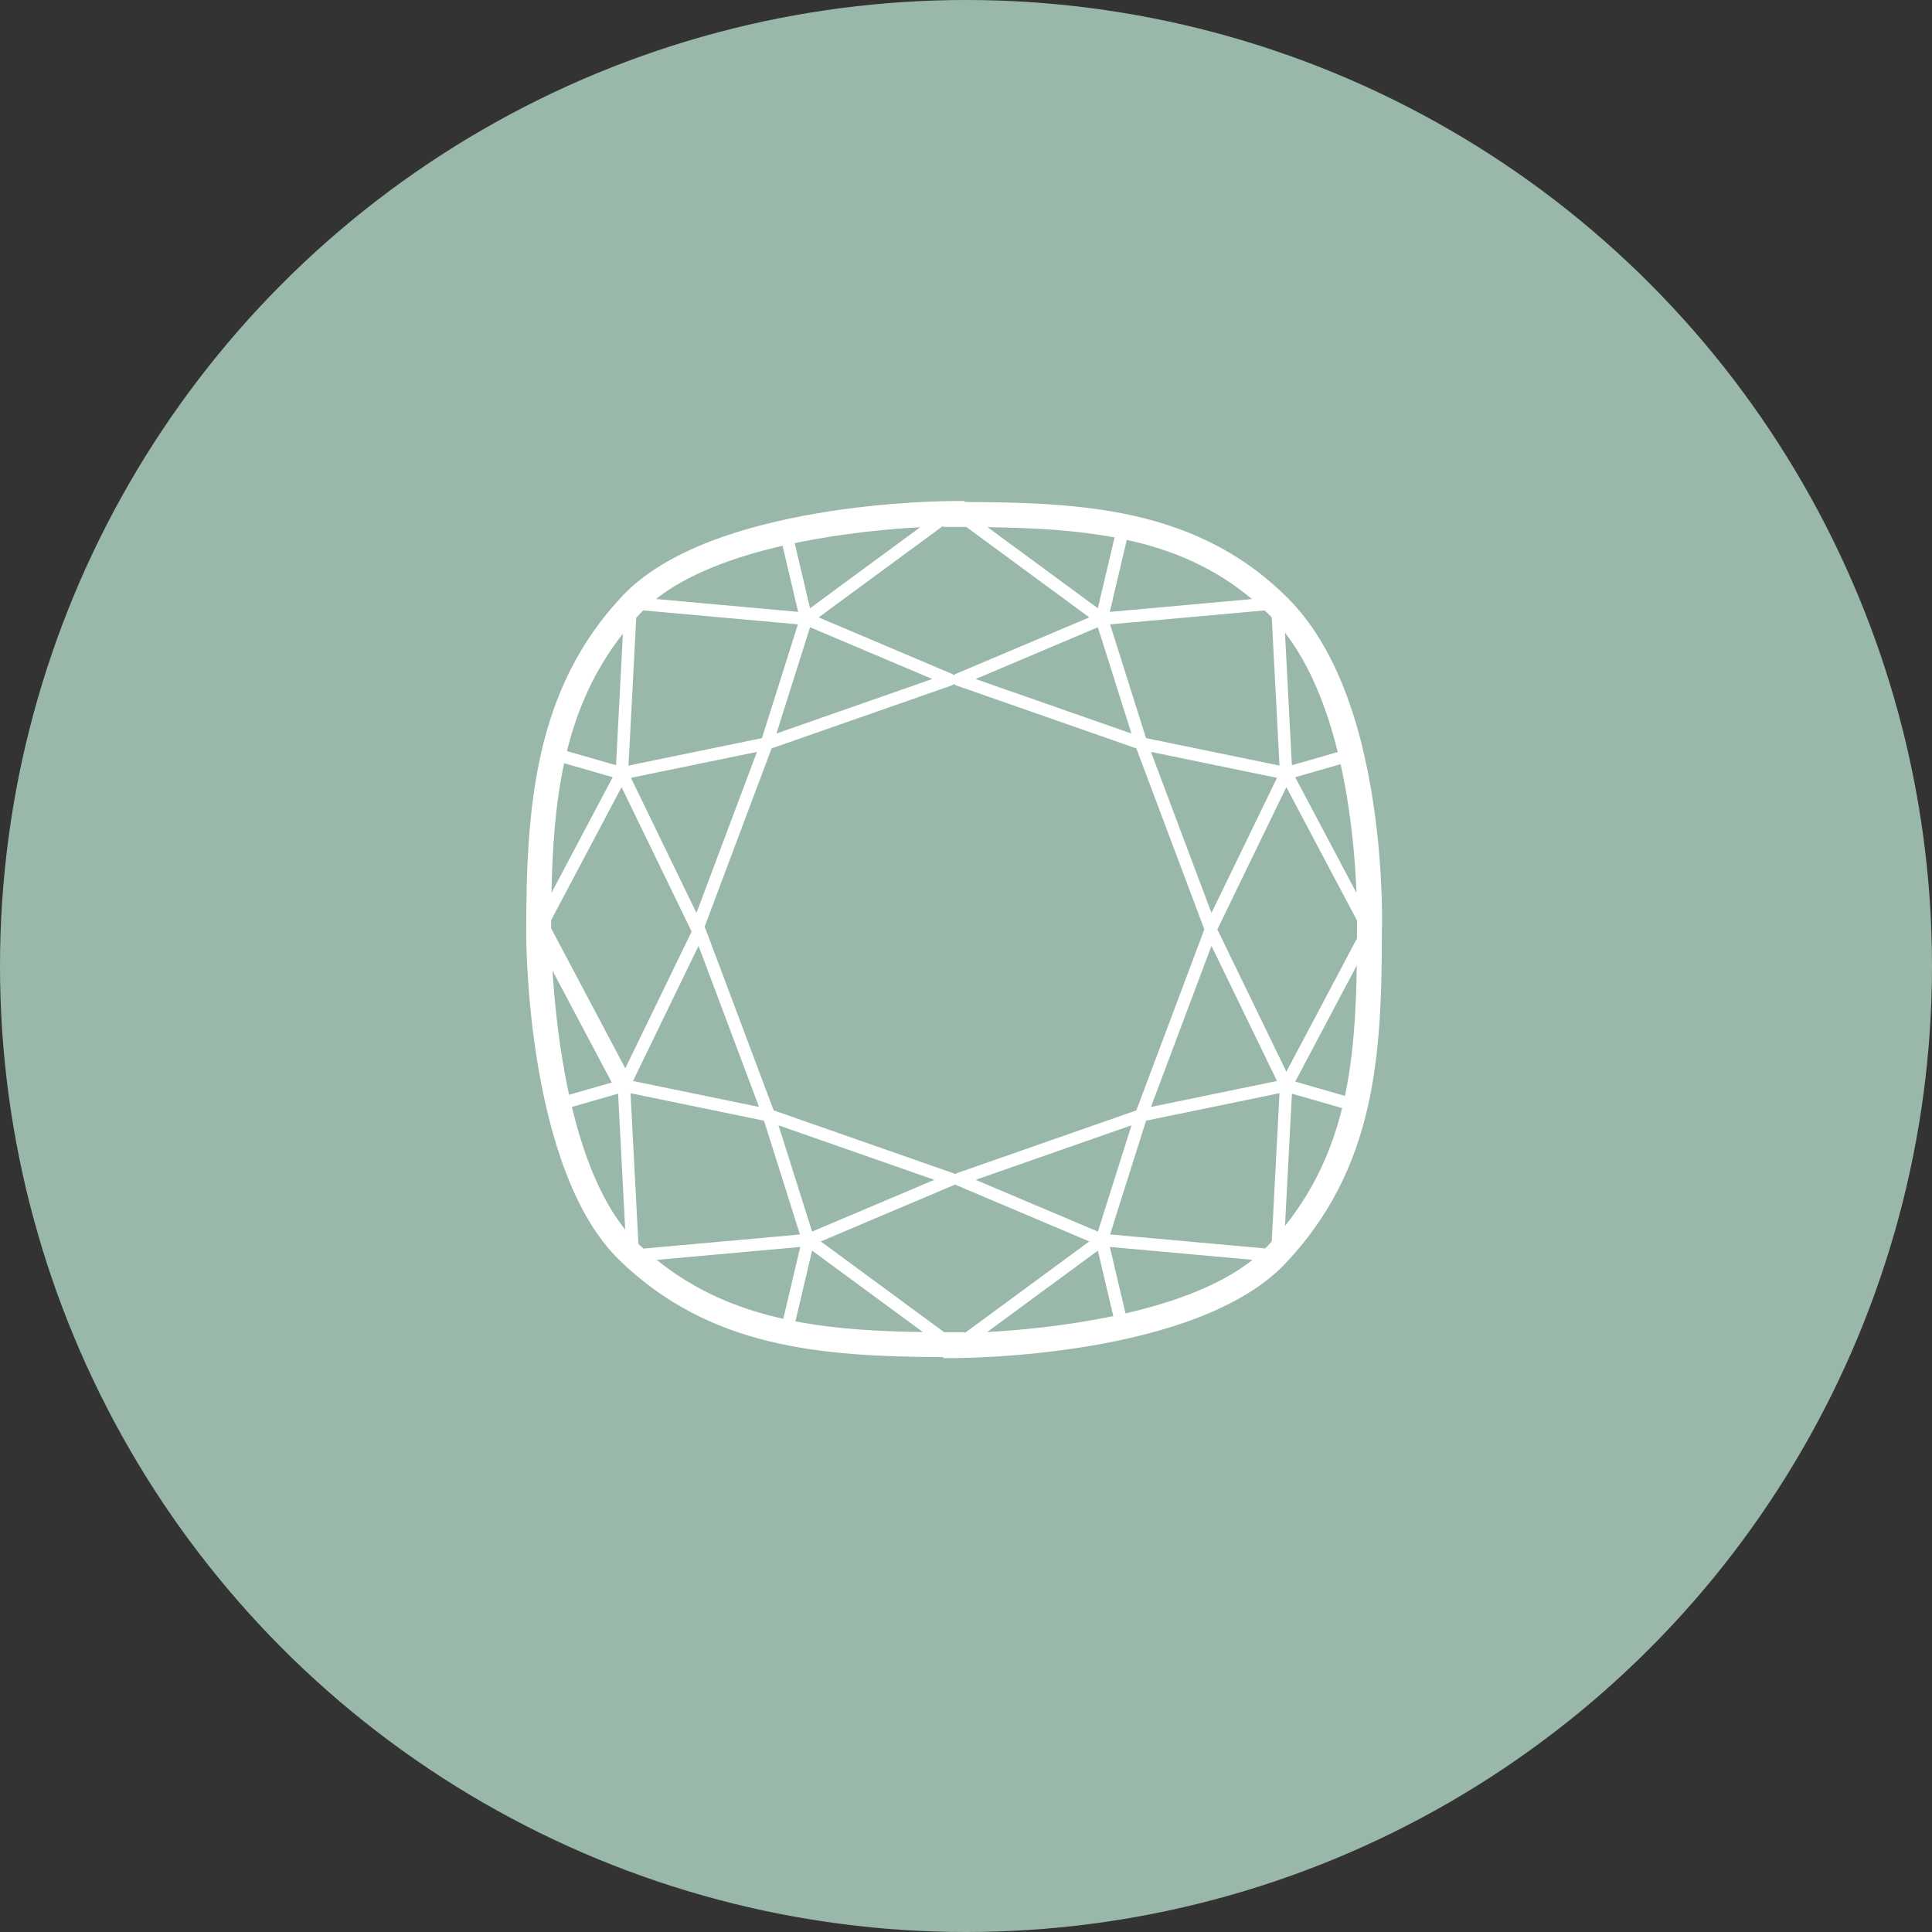 <?xml version="1.0" encoding="UTF-8"?>
<svg xmlns="http://www.w3.org/2000/svg" width="80" height="80" viewBox="0 0 80 80" fill="none">
  <rect x="0" y="0" width="80" height="80" fill="#333333" stroke="none"/>
  <circle cx="40" cy="40" r="40" fill="#99B8A9"></circle>
  <path d="M56.883 33.379C56.309 29.472 55.123 26.586 53.359 24.801C51.637 23.058 49.526 21.929 46.906 21.348C44.698 20.86 42.356 20.793 39.949 20.787L39.943 20.747H39.495C39.028 20.747 29.443 20.797 25.785 24.664C22.095 28.564 21.789 33.516 21.789 38.669C21.789 39.069 21.826 48.478 25.658 52.189C29.377 55.79 33.93 56.176 39.061 56.194L39.067 56.234H39.513C39.982 56.234 49.566 56.184 53.224 52.318C56.917 48.413 57.219 43.826 57.22 38.669C57.227 38.475 57.295 36.187 56.882 33.378L56.883 33.379ZM55.69 45.378L53.633 44.787L56.181 39.977C56.154 41.903 56.047 43.697 55.691 45.378L55.69 45.378ZM52.66 51.407C52.599 51.474 52.539 51.542 52.475 51.609C52.448 51.639 52.419 51.667 52.391 51.695L45.966 51.116L47.456 46.405L52.981 45.267L52.66 51.407L52.66 51.407ZM46.605 54.384L45.956 51.633L51.865 52.167C50.514 53.241 48.562 53.936 46.605 54.384L46.605 54.384ZM39.947 55.164H39.505H39.097L33.987 51.405L39.507 49.068C39.507 49.068 39.511 49.066 39.512 49.065C39.525 49.06 39.536 49.054 39.546 49.047C39.557 49.054 39.568 49.06 39.58 49.065C39.581 49.065 39.583 49.067 39.585 49.068L45.105 51.405L39.952 55.195L39.947 55.164L39.947 55.164ZM27.194 52.169L33.136 51.634L32.434 54.61C30.535 54.188 28.78 53.45 27.194 52.17L27.194 52.169ZM23.36 31.604L25.372 32.182L22.836 36.969C22.873 35.087 22.997 33.293 23.36 31.605L23.36 31.604ZM26.344 25.584C26.407 25.514 26.469 25.443 26.536 25.374C26.567 25.34 26.6 25.307 26.633 25.275L33.04 25.853L31.55 30.564L26.025 31.701L26.345 25.583L26.344 25.584ZM32.404 22.6L33.049 25.336L27.162 24.804C28.511 23.737 30.456 23.046 32.404 22.599L32.404 22.6ZM39.058 21.788L39.063 21.819H39.506C39.677 21.819 39.846 21.819 40.014 21.82L45.105 25.565L39.584 27.902C39.584 27.902 39.581 27.904 39.578 27.905C39.571 27.909 39.563 27.914 39.555 27.918C39.548 27.923 39.541 27.926 39.534 27.931C39.528 27.936 39.522 27.942 39.516 27.947C39.511 27.951 39.506 27.954 39.502 27.959C39.498 27.954 39.493 27.951 39.488 27.948C39.482 27.942 39.476 27.936 39.469 27.932C39.462 27.927 39.456 27.924 39.449 27.919C39.441 27.915 39.433 27.911 39.425 27.906C39.424 27.905 39.422 27.904 39.419 27.903L33.899 25.565L39.032 21.79H39.057L39.058 21.788ZM52.626 25.527C52.637 25.54 52.648 25.552 52.66 25.563L52.981 31.701L47.455 30.564L45.966 25.853L52.368 25.276C52.455 25.358 52.541 25.441 52.626 25.527L52.626 25.527ZM39.6 48.587C39.6 48.587 39.596 48.589 39.594 48.589C39.585 48.593 39.577 48.596 39.57 48.601C39.563 48.604 39.555 48.608 39.548 48.612C39.547 48.612 39.546 48.613 39.545 48.614C39.545 48.614 39.544 48.614 39.543 48.612C39.536 48.608 39.528 48.604 39.521 48.6C39.513 48.596 39.505 48.592 39.497 48.589C39.496 48.589 39.493 48.587 39.491 48.586L32.036 45.978L29.198 38.422C29.196 38.416 29.192 38.41 29.19 38.405C29.185 38.397 29.182 38.388 29.177 38.379C29.177 38.379 29.177 38.378 29.176 38.377L31.95 30.99L39.406 28.383C39.406 28.383 39.41 28.38 39.412 28.379C39.424 28.375 39.435 28.37 39.445 28.364C39.449 28.362 39.452 28.36 39.455 28.358C39.468 28.35 39.48 28.341 39.492 28.331C39.493 28.329 39.495 28.328 39.497 28.326C39.498 28.324 39.5 28.322 39.502 28.321C39.504 28.322 39.505 28.324 39.507 28.326C39.509 28.328 39.511 28.329 39.512 28.331C39.523 28.341 39.535 28.35 39.548 28.358C39.552 28.359 39.555 28.361 39.559 28.364C39.569 28.37 39.58 28.375 39.592 28.379C39.595 28.38 39.597 28.382 39.599 28.383L47.054 30.99L49.869 38.484L47.054 45.979L39.599 48.586L39.6 48.587ZM46.853 46.597L45.461 50.997L40.4 48.854L46.853 46.597ZM26.435 51.505L26.109 45.268L31.635 46.406L33.124 51.117L26.645 51.702C26.574 51.637 26.504 51.572 26.434 51.506L26.435 51.505ZM28.925 39.166L31.43 45.836L26.212 44.762L28.925 39.167L28.925 39.166ZM28.839 37.803L26.126 32.208L31.344 31.134L28.839 37.803L28.839 37.803ZM32.237 46.597L38.689 48.854L33.628 50.997L32.237 46.597ZM32.151 30.373L33.542 25.973L38.603 28.116L32.151 30.373ZM50.164 39.166L52.878 44.762L47.659 45.836L50.164 39.166L50.164 39.166ZM47.659 31.134L52.878 32.208L50.164 37.803L47.659 31.134L47.659 31.134ZM46.852 30.374L40.399 28.117L45.46 25.974L46.852 30.374ZM45.459 25.187L40.894 21.829C42.776 21.855 44.529 21.95 46.152 22.254L45.459 25.187ZM33.542 25.187L32.906 22.49C34.904 22.073 36.851 21.901 38.106 21.83L33.543 25.186L33.542 25.187ZM28.636 38.571C28.636 38.571 28.638 38.573 28.639 38.575L25.892 44.237L22.821 38.439C22.821 38.325 22.821 38.212 22.822 38.099L25.738 32.594L28.637 38.571L28.636 38.571ZM22.878 40.193L25.332 44.825L23.565 45.332C23.139 43.38 22.956 41.465 22.878 40.193H22.878ZM33.628 51.785L38.214 55.158C36.363 55.132 34.599 55.033 32.937 54.715L33.628 51.785ZM45.459 51.785L46.099 54.496C44.087 54.916 42.127 55.088 40.875 55.158L45.46 51.786L45.459 51.785ZM50.407 38.486L53.265 32.593L56.194 38.123C56.194 38.444 56.188 38.63 56.188 38.643V38.662V38.861L53.266 44.378L50.408 38.485L50.407 38.486ZM53.631 32.183L55.511 31.643C55.961 33.663 56.118 35.641 56.17 36.976L53.631 32.183ZM55.392 31.141L53.494 31.686L53.208 26.199C54.265 27.562 54.95 29.348 55.392 31.14L55.392 31.141ZM51.839 24.806L45.954 25.337L46.657 22.355C48.57 22.773 50.297 23.51 51.839 24.806H51.839ZM25.793 26.238L25.508 31.686L23.476 31.102C23.908 29.356 24.622 27.728 25.793 26.238L25.793 26.238ZM23.681 45.835L25.594 45.286L25.888 50.913C24.828 49.603 24.135 47.726 23.681 45.834L23.681 45.835ZM53.209 50.763L53.496 45.287L55.574 45.883C55.145 47.624 54.422 49.243 53.209 50.763L53.209 50.763Z" fill="white"></path>
</svg>
